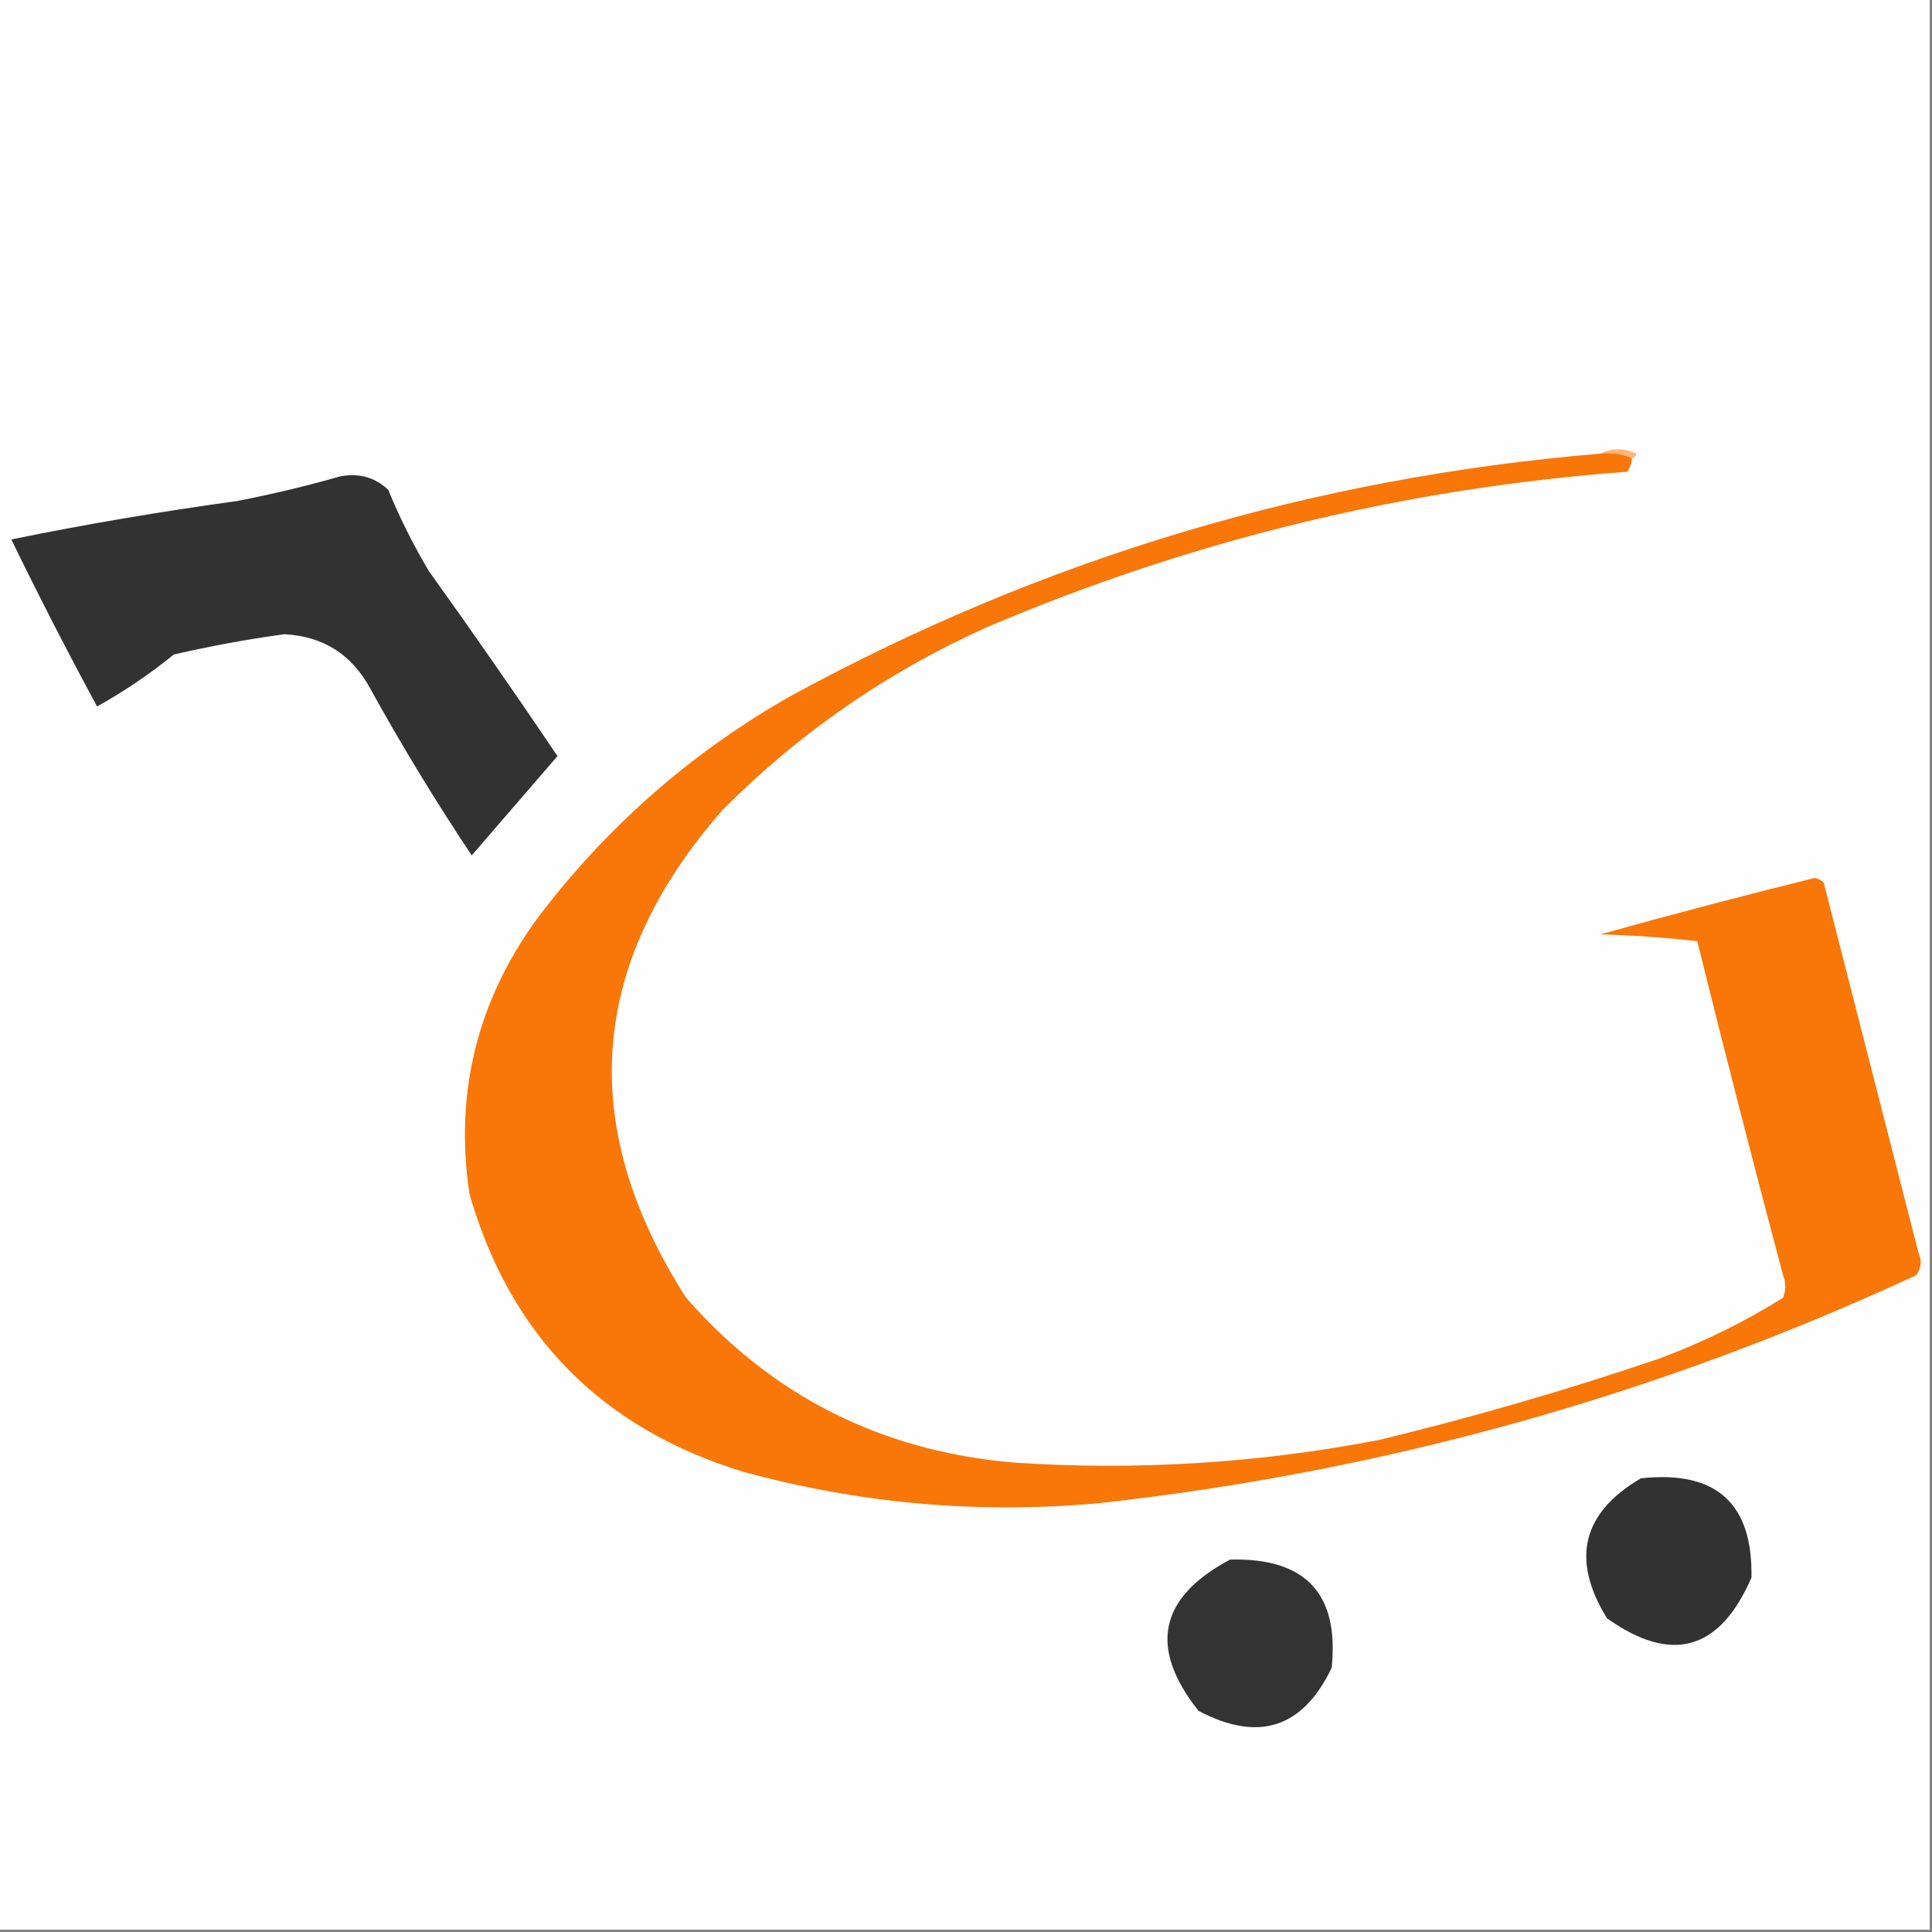 <?xml version="1.0" encoding="UTF-8"?>
<!DOCTYPE svg PUBLIC "-//W3C//DTD SVG 1.1//EN" "http://www.w3.org/Graphics/SVG/1.1/DTD/svg11.dtd">
<svg xmlns="http://www.w3.org/2000/svg" version="1.1" width="428px" height="428px" style="shape-rendering:geometricPrecision; text-rendering:geometricPrecision; image-rendering:optimizeQuality; fill-rule:evenodd; clip-rule:evenodd" xmlns:xlink="http://www.w3.org/1999/xlink">
<rect width="100%" height="100%" fill="#808080" stroke="none"/>
<g><path style="opacity:1" fill="#fefefe" d="M -0.5,-0.5 C 142.167,-0.5 284.833,-0.5 427.5,-0.5C 427.5,142.167 427.5,284.833 427.5,427.5C 284.833,427.5 142.167,427.5 -0.5,427.5C -0.5,284.833 -0.5,142.167 -0.5,-0.5 Z"/></g>
<g><path style="opacity:1" fill="#fbb679" d="M 354.5,100.5 C 357.024,99.2 359.691,99.2 362.5,100.5C 362.376,101.107 362.043,101.44 361.5,101.5C 359.393,100.532 357.059,100.198 354.5,100.5 Z"/></g>
<g><path style="opacity:1" fill="#f87708" d="M 354.5,100.5 C 357.059,100.198 359.393,100.532 361.5,101.5C 361.461,102.583 361.127,103.583 360.5,104.5C 311.215,108.155 263.882,119.655 218.5,139C 196.473,148.924 176.973,162.424 160,179.5C 130.316,213.459 127.649,249.459 152,287.5C 171.099,309.3 195.265,321.467 224.5,324C 251.727,325.822 278.727,324.155 305.5,319C 326.421,313.936 347.088,307.936 367.5,301C 377.143,297.428 386.31,292.928 395,287.5C 395.667,285.833 395.667,284.167 395,282.5C 388.455,257.907 382.122,233.241 376,208.5C 368.913,207.685 361.747,207.185 354.5,207C 370.257,202.602 386.091,198.435 402,194.5C 402.772,194.645 403.439,194.978 404,195.5C 410.999,222.831 417.999,250.164 425,277.5C 425.798,279.259 425.631,280.926 424.5,282.5C 366.942,309.185 306.609,326.018 243.5,333C 216.709,335.433 190.376,333.1 164.5,326C 133.201,316.368 113.034,295.868 104,264.5C 100.671,242.15 105.671,221.817 119,203.5C 134.422,183.076 153.256,166.576 175.5,154C 231.36,123.616 291.026,105.783 354.5,100.5 Z"/></g>
<g><path style="opacity:1" fill="#323232" d="M 75.5,105.5 C 79.603,104.769 83.103,105.769 86,108.5C 88.561,114.725 91.561,120.725 95,126.5C 104.695,140.029 114.195,153.695 123.5,167.5C 117.167,174.833 110.833,182.167 104.5,189.5C 96.498,177.5 88.998,165.166 82,152.5C 77.901,144.951 71.567,140.951 63,140.5C 54.765,141.623 46.598,143.123 38.5,145C 33.179,149.328 27.512,153.162 21.5,156.5C 14.911,144.323 8.578,131.99 2.5,119.5C 19.045,116.131 35.712,113.298 52.5,111C 60.377,109.463 68.043,107.63 75.5,105.5 Z"/></g>
<g><path style="opacity:1" fill="#323232" d="M 363.5,327.5 C 380.172,325.682 388.339,333.015 388,349.5C 380.984,365.681 370.317,368.681 356,358.5C 347.973,345.488 350.473,335.155 363.5,327.5 Z"/></g>
<g><path style="opacity:1" fill="#333333" d="M 272.5,345.5 C 289.221,345.05 296.721,353.05 295,369.5C 288.598,382.855 278.765,386.022 265.5,379C 254.413,365.039 256.747,353.872 272.5,345.5 Z"/></g>
</svg>
